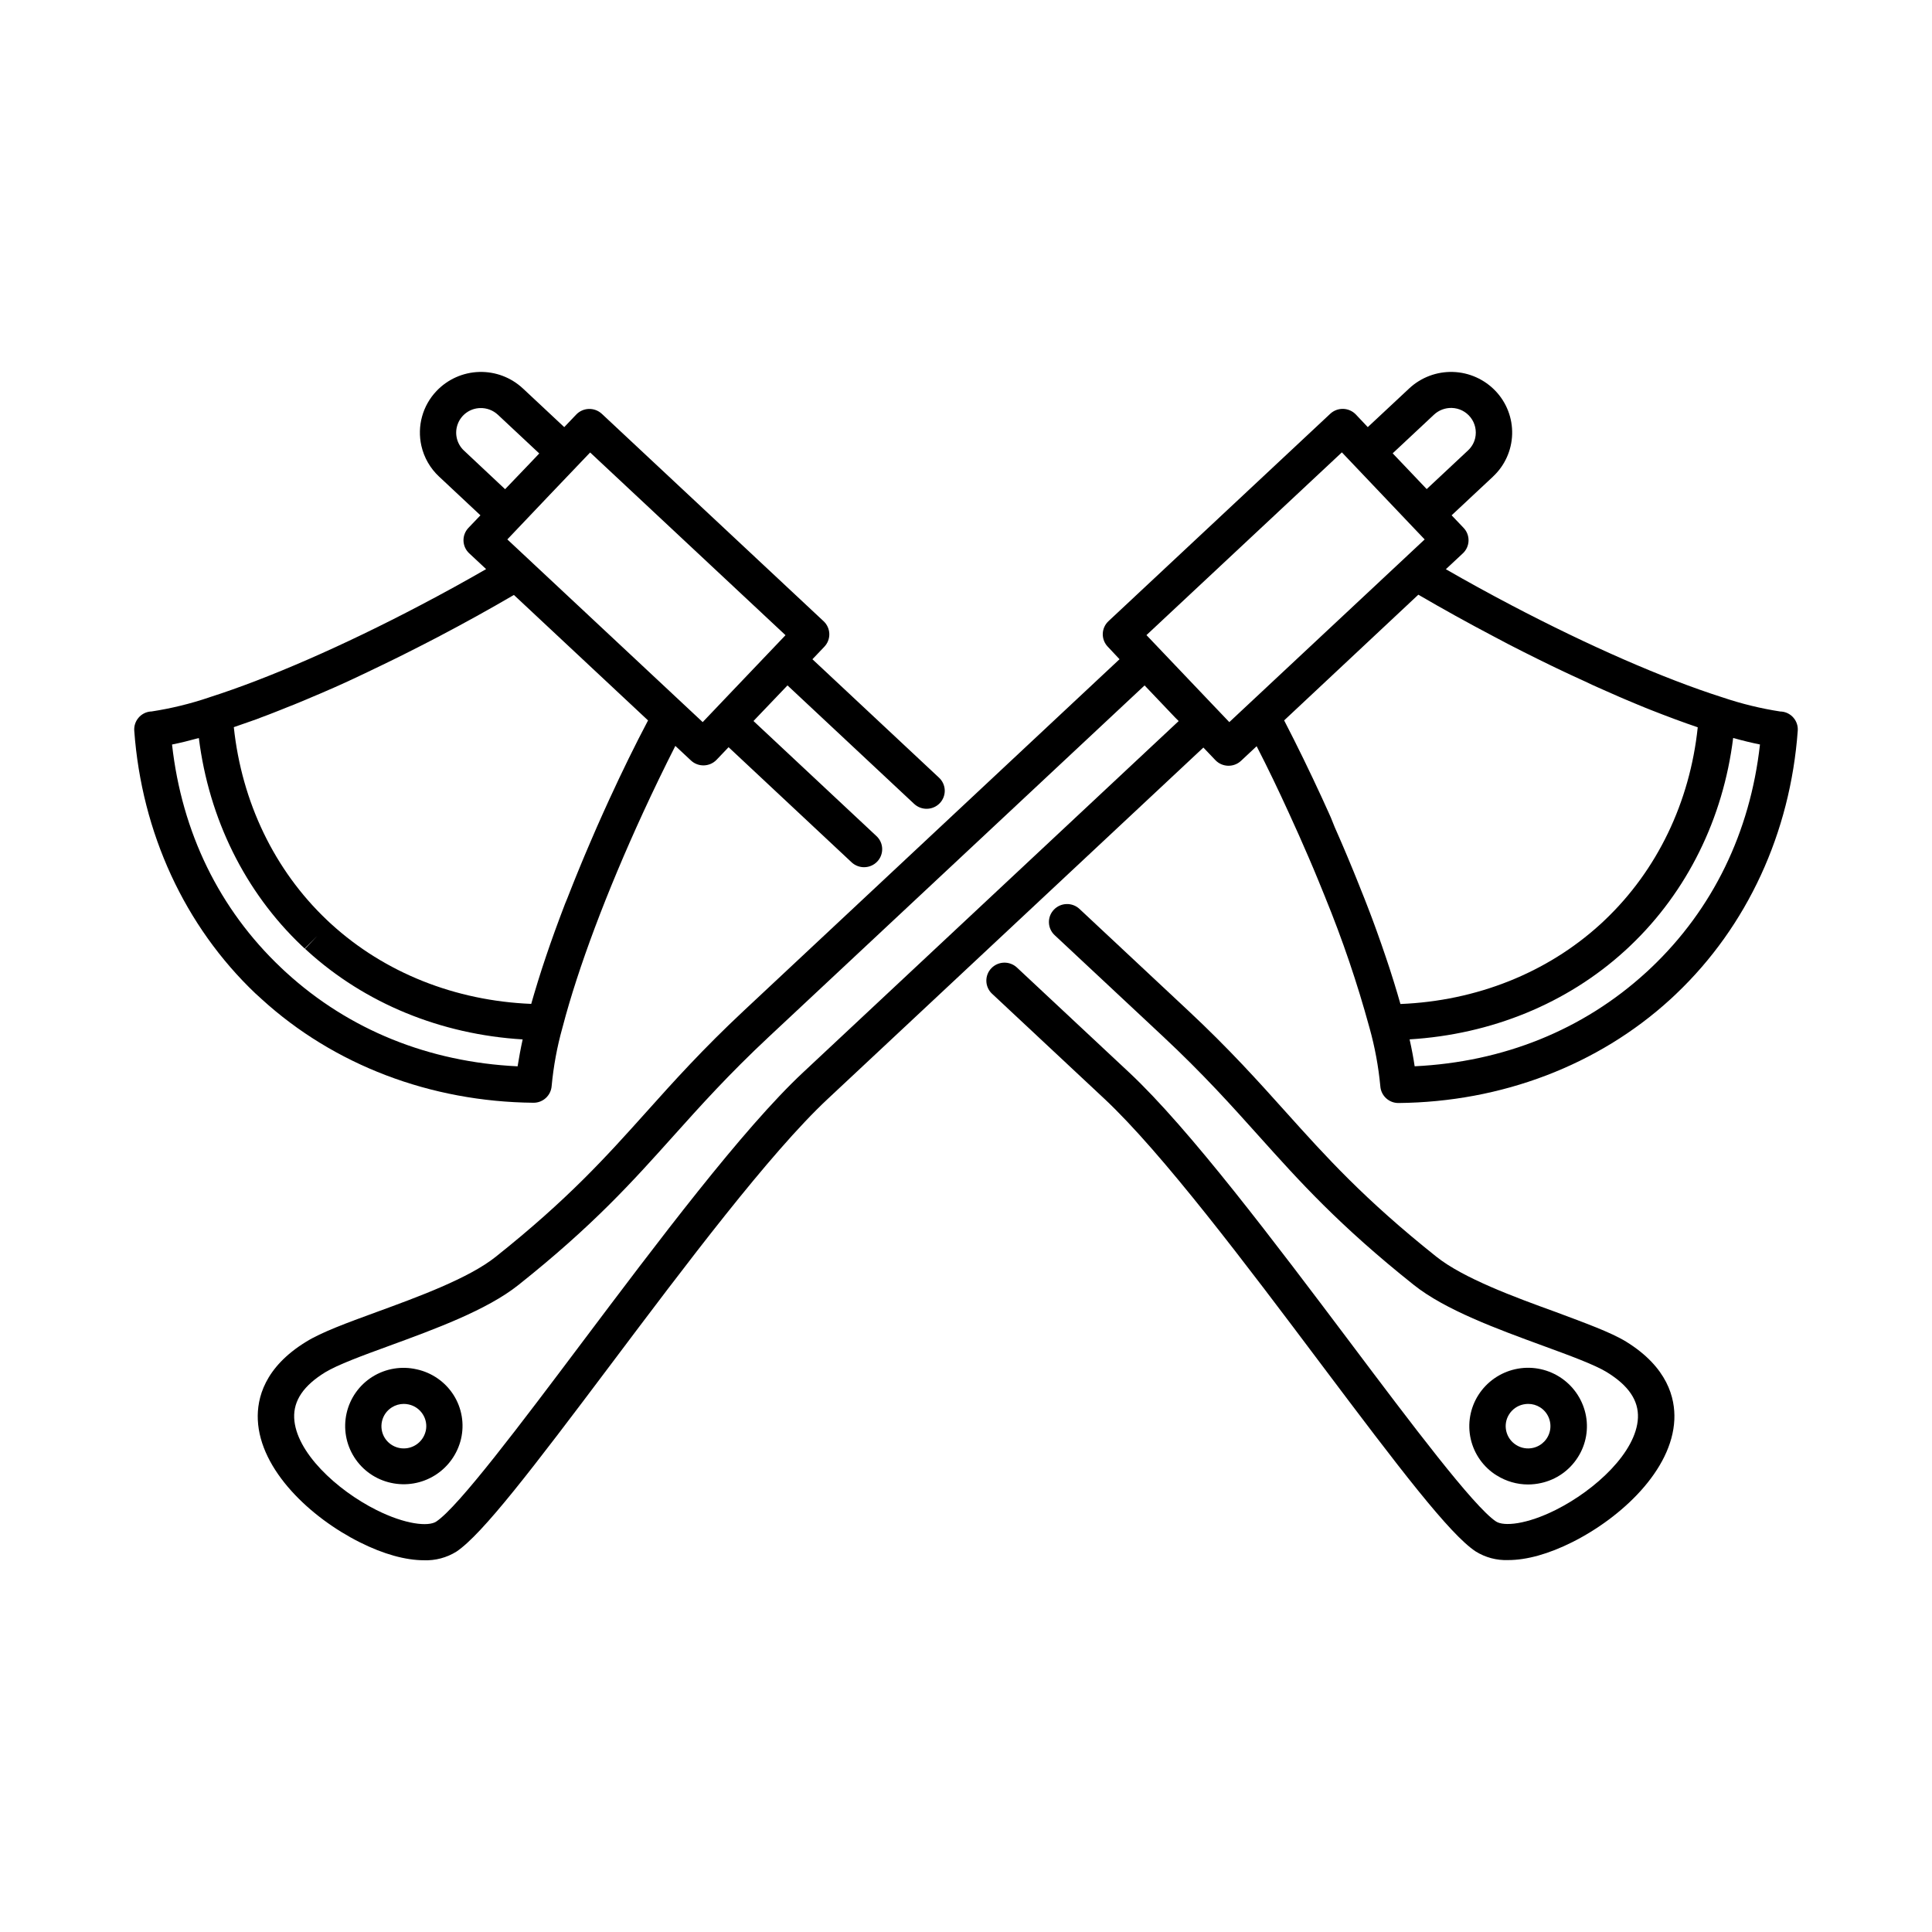 <?xml version="1.0" encoding="UTF-8"?>
<!-- Uploaded to: SVG Repo, www.svgrepo.com, Generator: SVG Repo Mixer Tools -->
<svg fill="#000000" width="800px" height="800px" version="1.1" viewBox="144 144 512 512" xmlns="http://www.w3.org/2000/svg">
 <g>
  <path d="m440.69 318.7-99.523 93.105c-10.941 10.234-18.547 18.695-25.898 26.902-10.668 11.887-20.742 23.113-39.922 38.375-7.125 5.688-20.664 10.648-31.586 14.633-7.824 2.863-14.574 5.332-18.648 7.871-11.02 6.762-13.039 14.957-12.793 20.664 0.582 13.371 14.004 25.957 27.039 32.473 6.297 3.16 12.133 4.762 17.023 4.762l0.004 0.004c3.016 0.102 5.988-0.691 8.551-2.281 6.887-4.606 20.055-21.836 40.906-49.574 19.738-26.254 42.125-56.02 57.535-70.426l99.531-93.098 3.168 3.324c1.832 1.918 4.859 2.004 6.801 0.199l4.144-3.879c2.953 5.727 5.785 11.652 8.551 17.711 1.812 3.938 3.547 7.836 5.207 11.699 0.852 1.969 1.684 3.938 2.488 5.902 0.656 1.582 1.297 3.148 1.918 4.703l-0.004 0.004c4.586 11.211 8.488 22.691 11.68 34.371l0.078 0.285h0.004c1.406 5.047 2.363 10.207 2.852 15.422 0.176 2.519 2.277 4.469 4.801 4.457 27.324-0.254 52.91-10.008 72.008-27.434l0.66-0.609 0.926-0.875c18.855-17.93 30.258-42.68 32.227-69.738 0.195-2.594-1.734-4.863-4.328-5.086h-0.219c-5.199-0.797-10.324-2.043-15.309-3.731l-0.285-0.09c-15.41-4.922-35.238-13.59-55.824-24.395-5.902-3.102-11.691-6.277-17.289-9.504l4.488-4.191c0.938-0.863 1.484-2.066 1.523-3.34 0.039-1.273-0.434-2.512-1.316-3.43l-3.168-3.324 10.973-10.262-0.004-0.004c3.117-2.906 4.945-6.941 5.07-11.199 0.125-4.262-1.461-8.395-4.398-11.48-2.957-3.106-7.019-4.922-11.309-5.047-4.285-0.125-8.449 1.449-11.582 4.375l-10.969 10.246-3.148-3.336c-1.832-1.918-4.863-2.004-6.801-0.199l-58.773 54.965v0.004c-0.926 0.863-1.469 2.062-1.508 3.328-0.035 1.266 0.438 2.496 1.309 3.41zm140.88 81.75-0.848 0.809-0.551 0.5c-16.609 15.152-37.719 23.684-61.273 24.816-0.316-2.176-0.766-4.566-1.34-7.133 21.648-1.309 41.711-9.504 57.012-23.438l0.621-0.57 0.867-0.816c15.047-14.316 24.602-33.691 27.246-55.047 2.547 0.707 4.922 1.289 7.106 1.723-2.598 23.281-12.504 43.641-28.84 59.168zm-37.797-85.715 1.133 0.582 2.668 1.359 1.379 0.688 2.402 1.199 1.465 0.719 2.273 1.113 1.516 0.727 2.195 1.043 1.535 0.719 2.137 0.984 1.543 0.707 2.086 0.984 1.535 0.688 2.047 0.906 1.516 0.668 1.969 0.867 1.496 0.641 1.969 0.828 1.438 0.602 1.969 0.809 1.379 0.551 2.047 0.797 1.238 0.48 2.32 0.875 0.887 0.336 3.121 1.133 0.68 0.234 2.203 0.766c-2.086 19.855-10.734 37.875-24.602 51.059l-0.789 0.746-0.48 0.441c-14.121 12.852-32.797 20.27-52.918 21.086-0.176-0.609-0.355-1.238-0.543-1.859l-0.246-0.855c-0.27-0.898-0.543-1.812-0.828-2.734l-0.129-0.422c-0.336-1.082-0.684-2.18-1.043-3.285l-0.176-0.543c-0.297-0.914-0.602-1.84-0.926-2.773l-0.395-1.152c-0.254-0.738-0.512-1.484-0.766-2.234l-0.492-1.387-0.738-2.078-0.551-1.516-0.746-2.016-0.602-1.586-0.758-1.969-0.641-1.645-0.789-1.969-0.668-1.684-0.816-2.027-0.688-1.691-0.867-2.086-0.699-1.684-0.914-2.156-0.707-1.652-0.984-2.254-0.688-1.566-1.051-2.609-0.59-1.32c-0.578-1.312-1.164-2.606-1.762-3.879-3.238-7.027-6.594-13.914-10.016-20.527l35.562-33.312c6.465 3.769 13.207 7.508 20.082 11.121zm-186.96 113.48c-16.02 14.977-38.66 45.098-58.648 71.664-16.051 21.352-32.648 43.426-38.555 47.352-2.086 1.387-8.207 0.777-15.871-3.07-10.52-5.273-21.383-15.352-21.777-24.395-0.195-4.613 2.5-8.582 8.234-12.102 3.238-1.969 9.84-4.418 16.906-6.988 12.152-4.449 25.938-9.484 34.293-16.148 19.797-15.742 30.141-27.297 41.082-39.496 7.211-8.039 14.68-16.355 25.32-26.301l99.531-93.086 8.051 8.461 0.984 0.984zm156.26-164.08 10.961-10.254c1.277-1.184 2.965-1.82 4.703-1.773 1.953 0.051 3.781 0.973 4.981 2.512 1.203 1.539 1.652 3.535 1.23 5.441-0.289 1.262-0.949 2.41-1.898 3.297l-10.961 10.254-5.352-5.629zm-13.461-0.254 10.727 11.285 8.051 8.473 3.16 3.316-51.77 48.414-3.168-3.324-0.492-0.512-18.297-19.223z"/>
  <path d="m254.43 506.89c-4.019-0.926-8.238-0.219-11.738 1.969-3.481 2.184-5.941 5.664-6.844 9.672-0.902 4.004-0.168 8.207 2.043 11.668 2.207 3.465 5.707 5.902 9.723 6.773 4 0.887 8.191 0.164 11.664-2.012 3.473-2.176 5.949-5.633 6.894-9.621 0.934-3.984 0.223-8.184-1.969-11.641-2.219-3.481-5.738-5.934-9.773-6.809zm2.383 16.355c-0.547 2.332-2.438 4.109-4.797 4.516s-4.734-0.641-6.027-2.656c-1.734-2.758-0.906-6.402 1.852-8.137 0.945-0.602 2.047-0.918 3.168-0.918 0.441 0 0.883 0.051 1.316 0.148 1.539 0.336 2.875 1.27 3.719 2.598 0.848 1.316 1.129 2.922 0.777 4.449z"/>
  <path d="m211.73 407.31 0.984 0.887 0.641 0.59c19.129 17.445 44.715 27.199 72.039 27.453h-0.004c2.527 0.012 4.625-1.938 4.805-4.457 0.488-5.215 1.441-10.375 2.852-15.418l0.078-0.285c4.055-15.547 11.621-35.68 21.285-56.699 2.773-6.023 5.637-11.945 8.562-17.711l4.144 3.867h-0.004c1.938 1.805 4.969 1.719 6.801-0.199l3.168-3.324 32.602 30.504h-0.004c1.941 1.805 4.969 1.719 6.801-0.195 0.875-0.918 1.344-2.148 1.309-3.414-0.035-1.266-0.578-2.465-1.504-3.328l-32.602-30.504 0.551-0.582 8.461-8.855 33.562 31.398h0.004c1.938 1.809 4.969 1.719 6.801-0.195 0.871-0.918 1.344-2.144 1.309-3.41-0.039-1.266-0.582-2.465-1.508-3.328l-33.562-31.398 3.168-3.324v-0.004c0.875-0.918 1.344-2.144 1.309-3.41-0.039-1.27-0.578-2.465-1.504-3.332l-58.773-54.965h-0.004c-1.938-1.805-4.969-1.719-6.797 0.195l-3.168 3.324-10.961-10.254-0.004 0.004c-3.133-2.926-7.293-4.496-11.574-4.371-4.285 0.125-8.348 1.938-11.301 5.039-3.695 3.871-5.203 9.336-4.016 14.555 0.711 3.121 2.34 5.953 4.684 8.137l10.961 10.262-3.18 3.328c-0.871 0.918-1.344 2.144-1.309 3.41 0.039 1.266 0.582 2.465 1.508 3.328l4.488 4.191c-5.59 3.219-11.387 6.406-17.289 9.504-20.586 10.824-40.414 19.465-55.844 24.402l-0.266 0.09v0.004c-4.981 1.688-10.102 2.934-15.301 3.731h-0.188c-2.606 0.223-4.547 2.496-4.359 5.106 1.969 27.059 13.371 51.809 32.148 69.656zm93.934-51.887c-0.598 1.312-1.184 2.606-1.762 3.879l-0.582 1.301-1.133 2.547-0.668 1.543-0.984 2.281-0.699 1.633-0.926 2.176-0.688 1.652-0.867 2.106-0.68 1.664-0.836 2.078-0.648 1.633-0.809 2.055-0.656 1.598-0.777 2.047-0.582 1.543-0.758 2.055-0.543 1.477-0.746 2.086-0.492 1.387c-0.254 0.738-0.512 1.477-0.758 2.203l-0.402 1.18c-0.305 0.906-0.602 1.801-0.895 2.695l-0.207 0.629c-0.359 1.102-0.707 2.191-1.031 3.266l-0.188 0.629c-0.266 0.848-0.523 1.691-0.766 2.527l-0.305 1.043c-0.168 0.57-0.336 1.141-0.492 1.703-20.121-0.816-38.801-8.234-52.949-21.117l-0.453-0.414-0.07-0.059-0.746-0.707c-13.844-13.164-22.496-31.184-24.602-51.039l2.027-0.707 0.855-0.297 3.207-1.125 0.984-0.383 2.203-0.828 1.309-0.512 1.969-0.777 1.438-0.582 1.938-0.762 1.523-0.629 1.91-0.797 1.566-0.668 1.969-0.828 1.605-0.699 1.969-0.855 1.625-0.727 1.969-0.895 1.645-0.758 1.969-0.934 1.672-0.789 2.035-0.984 1.664-0.797 2.125-1.031 1.613-0.789 2.242-1.113 1.523-0.766 2.519-1.277 1.27-0.648 3.809-1.969c6.887-3.609 13.617-7.34 20.074-11.109l35.551 33.25c-3.477 6.594-6.844 13.484-10.07 20.508zm-5.273-91.512 51.777 48.422-15.098 15.836-3.691 3.879-3.16 3.316-51.77-48.414 3.16-3.324 8.07-8.492zm-33.457-0.523v0.004c-1.918-1.812-2.555-4.602-1.609-7.066 0.941-2.465 3.281-4.117 5.918-4.184 1.738-0.055 3.43 0.582 4.703 1.773l10.961 10.254-2.164 2.281-6.887 7.191zm-70.238 76.195c2.668 21.352 12.203 40.727 27.227 55.027l0.828 0.777 3.367-3.414-3.269 3.469 0.59 0.543c15.332 13.953 35.426 22.16 57.07 23.469-0.562 2.566-0.984 4.922-1.34 7.133-23.559-1.133-44.664-9.664-61.293-24.836l-0.523-0.48-0.867-0.816c-16.387-15.52-26.297-35.879-28.895-59.148 2.164-0.434 4.547-1.016 7.106-1.723z"/>
  <path d="m443.23 428.21-29.727-27.797v-0.004c-1.941-1.805-4.969-1.715-6.801 0.199-0.875 0.914-1.344 2.144-1.309 3.41 0.039 1.266 0.578 2.465 1.504 3.328l29.727 27.797c15.398 14.406 37.777 44.152 57.504 70.406 20.859 27.75 34.008 45 40.926 49.594h0.004c2.574 1.609 5.574 2.406 8.609 2.293 4.922 0 10.727-1.605 17.012-4.754 13.039-6.535 26.461-19.121 27.039-32.473 0.246-5.676-1.77-13.863-12.793-20.664-4.062-2.488-10.824-4.922-18.695-7.871-10.895-3.938-24.453-8.945-31.578-14.633-19.18-15.281-29.254-26.508-39.922-38.375-7.359-8.195-14.957-16.668-25.91-26.902l-28.742-26.883h0.004c-1.938-1.805-4.969-1.719-6.797 0.199-0.875 0.914-1.348 2.144-1.309 3.41 0.035 1.266 0.578 2.465 1.504 3.328l28.754 26.875c10.637 9.949 18.098 18.262 25.32 26.312 10.941 12.191 21.285 23.715 41.082 39.488 8.344 6.66 22.121 11.699 34.273 16.148 7.035 2.578 13.676 5.008 16.914 6.996 5.746 3.531 8.441 7.488 8.246 12.113-0.395 9.043-11.246 19.109-21.766 24.383-7.664 3.848-13.777 4.457-15.871 3.059-5.902-3.938-22.516-26.008-38.574-47.371-19.977-26.527-42.621-56.637-58.629-71.613z"/>
  <path d="m540.65 535c2.484 1.566 5.359 2.398 8.293 2.402 1.164-0.004 2.32-0.133 3.457-0.387 4.023-0.879 7.531-3.332 9.738-6.809 2.215-3.449 2.945-7.644 2.027-11.641-0.93-4.016-3.41-7.5-6.902-9.695s-7.711-2.918-11.73-2.012c-4.023 0.902-7.527 3.359-9.746 6.836-2.203 3.461-2.934 7.66-2.027 11.66 0.91 4 3.379 7.473 6.859 9.645zm3.297-16.207c0.844-1.328 2.184-2.262 3.719-2.598 0.434-0.098 0.875-0.148 1.32-0.148 1.121 0 2.219 0.316 3.168 0.918 2.008 1.277 3.047 3.641 2.641 5.988-0.41 2.348-2.188 4.219-4.512 4.746-1.539 0.355-3.152 0.078-4.488-0.77-1.332-0.832-2.277-2.16-2.625-3.688-0.352-1.527-0.07-3.133 0.777-4.449z"/>
 </g>
</svg>